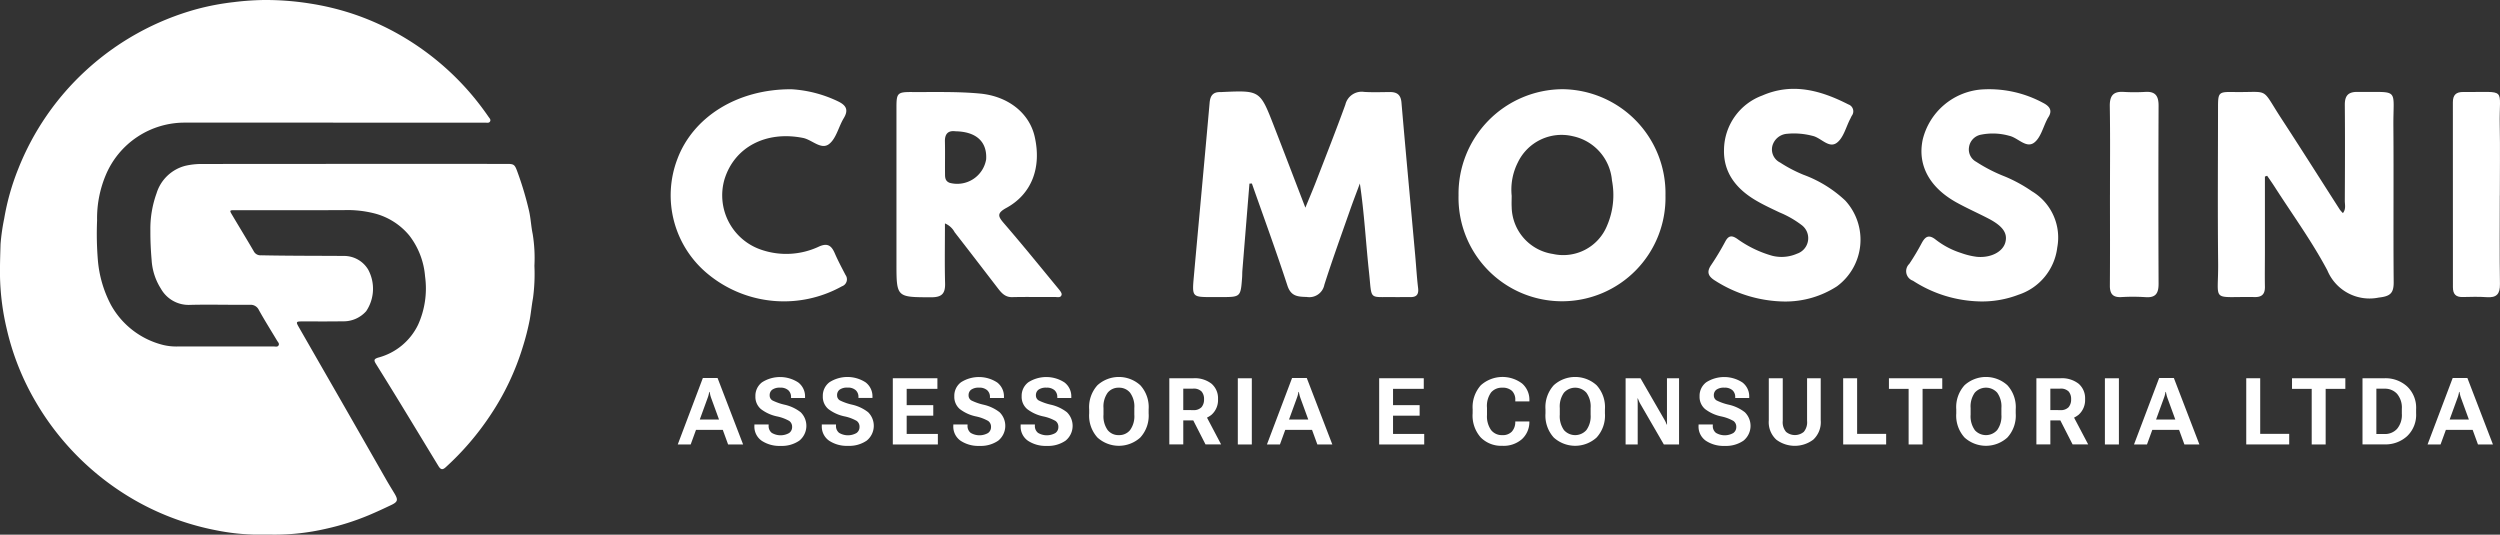 <svg xmlns="http://www.w3.org/2000/svg" xmlns:xlink="http://www.w3.org/1999/xlink" width="273.846" height="58.566" viewBox="0 0 273.846 58.566">
  <rect x="0" y="0" width="273.846" height="58.566" fill="#333333" stroke="none"/>
  <defs>
    <clipPath id="clip-path">
      <rect id="Retângulo_3" data-name="Retângulo 3" width="273.846" height="58.566" fill="#fff"/>
    </clipPath>
  </defs>
  <g id="Grupo_1" data-name="Grupo 1" transform="translate(0 0)">
    <g id="Grupo_1-2" data-name="Grupo 1" transform="translate(0 0)" clip-path="url(#clip-path)">
      <path id="Caminho_1" data-name="Caminho 1" d="M36.489,13.433q-8.068,0-16.136,0a9.364,9.364,0,0,0-8.8,5.822,12.2,12.2,0,0,0-.918,4.877,35.507,35.507,0,0,0,.086,4.372,12.784,12.784,0,0,0,1.424,4.879,9.018,9.018,0,0,0,5.748,4.409,6.221,6.221,0,0,0,1.567.162q5.275-.006,10.549,0c.173,0,.389.071.5-.113.126-.207-.062-.362-.157-.523-.669-1.121-1.367-2.225-2-3.367a.983.983,0,0,0-.966-.563H25.93c-1.723,0-3.448-.04-5.17.01a3.478,3.478,0,0,1-3.135-1.775,6.583,6.583,0,0,1-1.018-3.17c-.091-1.055-.14-2.1-.134-3.16a11.436,11.436,0,0,1,.677-4.121,4.456,4.456,0,0,1,3.182-3.018,7.876,7.876,0,0,1,1.777-.191q16.741-.017,33.482-.009c.682,0,.794.1,1.033.727a36.075,36.075,0,0,1,1.318,4.376c.2.844.228,1.73.409,2.581a16.427,16.427,0,0,1,.188,3.484,19.9,19.9,0,0,1-.154,3.525c-.142.773-.216,1.562-.353,2.34a27.211,27.211,0,0,1-.793,3.1,28.226,28.226,0,0,1-3.515,7.379,30.348,30.348,0,0,1-4.893,5.707c-.343.315-.549.292-.8-.115-1.372-2.252-2.735-4.509-4.11-6.76q-1.356-2.22-2.734-4.428c-.263-.422-.225-.548.247-.7a6.759,6.759,0,0,0,4.363-3.6,9.642,9.642,0,0,0,.765-5.286A8.4,8.4,0,0,0,44.837,25.8a7.315,7.315,0,0,0-3.921-2.449,11.979,11.979,0,0,0-3.253-.334c-3.989.014-7.978.005-11.966.005-.545,0-.566.025-.294.483.793,1.338,1.606,2.664,2.388,4.008a.819.819,0,0,0,.8.451c3,.063,6,.051,9,.072a3.08,3.08,0,0,1,2.731,1.483,4.409,4.409,0,0,1-.211,4.567,3.3,3.3,0,0,1-2.6,1.109c-1.487.026-2.975.01-4.461.013-.6,0-.64.061-.349.569q2.34,4.082,4.685,8.162,2.484,4.336,4.962,8.676c.277.482.571.953.857,1.43.429.714.376.93-.367,1.282-.815.386-1.633.77-2.464,1.117a27.505,27.505,0,0,1-4.716,1.487,24.947,24.947,0,0,1-5.689.633c-.751-.01-1.5.007-2.251-.008a24.068,24.068,0,0,1-3.995-.46,29.209,29.209,0,0,1-4.134-1.112,28.71,28.71,0,0,1-4.77-2.166A29.591,29.591,0,0,1,3.928,44.042a28.253,28.253,0,0,1-3.2-8.053A27.307,27.307,0,0,1,0,30.269c-.015-1.181.025-2.36.06-3.536a22.827,22.827,0,0,1,.4-2.792,26.48,26.48,0,0,1,1.534-5.431A29.2,29.2,0,0,1,9.41,7.719,29.474,29.474,0,0,1,21.575.992,27.639,27.639,0,0,1,25.61.231,29.917,29.917,0,0,1,28.926,0a30.95,30.95,0,0,1,5.013.383,29.059,29.059,0,0,1,4.64,1.11,28.735,28.735,0,0,1,6.09,2.852A29.591,29.591,0,0,1,51.4,10.063,30.685,30.685,0,0,1,53.516,12.8c.1.143.266.293.175.484-.1.218-.338.152-.524.152q-8.339,0-16.678,0Z" transform="translate(0 0)" fill="#fff"/>
      <path id="Caminho_2" data-name="Caminho 2" d="M212.141,25.877q-.388,4.757-.774,9.514c-.02.251-.012.5-.03.756-.157,2.157-.164,2.163-2.281,2.165h-1.008c-2.177,0-2.2,0-2-2.231.57-6.355,1.168-12.706,1.731-19.061.068-.768.37-1.173,1.157-1.163.084,0,.168,0,.252-.008,4.1-.181,4.112-.183,5.613,3.671,1.128,2.895,2.233,5.8,3.466,9,.448-1.1.811-1.942,1.143-2.8,1.091-2.822,2.2-5.636,3.235-8.48a1.836,1.836,0,0,1,2.069-1.4c.921.055,1.848.023,2.773.013.79-.008,1.23.268,1.305,1.15.478,5.562,1,11.12,1.5,16.68.109,1.213.178,2.43.322,3.638.088.73-.192,1.013-.893.994-.546-.015-1.093.01-1.639,0-2.957-.053-2.5.452-2.847-2.745s-.512-6.435-1-9.7c-.368.994-.752,1.983-1.1,2.983-.945,2.7-1.92,5.385-2.788,8.106a1.677,1.677,0,0,1-1.929,1.341c-.98-.03-1.729-.055-2.119-1.247-1.225-3.749-2.583-7.456-3.89-11.178l-.264.006" transform="translate(-75.278 -5.771)" fill="#fff"/>
      <path id="Caminho_3" data-name="Caminho 3" d="M388.024,25.143q0,4.074,0,8.147c0,1.3-.023,2.606,0,3.908.015.789-.3,1.155-1.112,1.141-4.907-.086-3.964.714-4.012-3.774-.06-5.63-.016-11.262-.013-16.893,0-1.76.031-1.82,1.729-1.793,4.041.064,2.908-.62,5.216,2.914,2.159,3.306,4.267,6.647,6.4,9.971a3.41,3.41,0,0,0,.337.379c.362-.463.2-.939.207-1.373.016-3.488.032-6.976,0-10.463-.01-1.018.361-1.453,1.393-1.44,4.683.063,3.893-.549,3.928,3.8.044,5.673-.018,11.346.032,17.018.011,1.24-.376,1.57-1.635,1.709a5,5,0,0,1-5.63-2.98c-1.691-3.18-3.831-6.121-5.782-9.163-.26-.406-.541-.8-.813-1.2l-.244.088" transform="translate(-139.929 -5.799)" fill="#fff"/>
      <path id="Caminho_4" data-name="Caminho 4" d="M263.206,15.4a11.4,11.4,0,0,1,11.253,11.64,11.336,11.336,0,1,1-22.666-.015A11.454,11.454,0,0,1,263.206,15.4m-5.593,11.65c0,.419-.023.84,0,1.257a5.294,5.294,0,0,0,4.517,5.14,5.18,5.18,0,0,0,5.94-3.123,8.461,8.461,0,0,0,.527-4.932,5.42,5.42,0,0,0-4.287-4.843A5.307,5.307,0,0,0,258.3,23.4a6.607,6.607,0,0,0-.689,3.655" transform="translate(-92.026 -5.629)" fill="#fff"/>
      <path id="Caminho_5" data-name="Caminho 5" d="M160.069,30.278c0,2.287-.041,4.424.016,6.558.03,1.133-.36,1.537-1.527,1.534-3.8-.011-3.8.03-3.8-3.768q0-8.5,0-17.009c0-1.6.1-1.716,1.725-1.706,2.476.015,4.95-.065,7.426.167,3.029.284,5.394,2.086,5.993,4.729.765,3.377-.32,6.277-3.11,7.8-1.084.593-.9.945-.234,1.713,2.03,2.351,3.985,4.765,5.961,7.162.152.185.369.449.331.628-.081.379-.48.249-.748.252-1.554.014-3.108-.022-4.662.015-.8.02-1.2-.485-1.615-1.023-1.562-2.03-3.119-4.063-4.693-6.084a2.13,2.13,0,0,0-1.065-.968m1.154-10.091c-.741-.1-1.175.219-1.155,1.111.027,1.17,0,2.341.011,3.511,0,.417,0,.839.518,1.027a3.213,3.213,0,0,0,3.988-2.58c.114-1.918-1.071-3.029-3.362-3.069" transform="translate(-56.561 -5.806)" fill="#fff"/>
      <path id="Caminho_6" data-name="Caminho 6" d="M129.022,15.408a13.608,13.608,0,0,1,5.066,1.313c.88.418,1.225.913.653,1.857s-.811,2.194-1.591,2.819c-.877.7-1.877-.459-2.872-.657-4.022-.8-7.492.975-8.595,4.515a6.289,6.289,0,0,0,4.083,7.752,8.415,8.415,0,0,0,6.157-.319c.991-.478,1.447-.214,1.836.688.349.809.768,1.589,1.174,2.372a.808.808,0,0,1-.388,1.242A13.072,13.072,0,0,1,119.9,35.679a11.149,11.149,0,0,1-3.383-12.631c1.7-4.545,6.492-7.668,12.507-7.64" transform="translate(-42.318 -5.631)" fill="#fff"/>
      <path id="Caminho_7" data-name="Caminho 7" d="M303.293,38.635a14.45,14.45,0,0,1-7.621-2.282c-.744-.462-.983-.931-.433-1.727a28.942,28.942,0,0,0,1.555-2.591c.355-.648.721-.661,1.3-.26a12.256,12.256,0,0,0,3.836,1.851,4.229,4.229,0,0,0,2.713-.232,1.79,1.79,0,0,0,.485-3.145,10.737,10.737,0,0,0-2.4-1.371c-.909-.433-1.828-.855-2.688-1.372-2.07-1.243-3.47-3-3.4-5.508a6.4,6.4,0,0,1,4.193-5.928c3.294-1.435,6.409-.567,9.424.973a.8.8,0,0,1,.377,1.249c-.062.109-.109.227-.168.338-.466.892-.728,2.052-1.453,2.607-.892.683-1.749-.567-2.7-.754a7.962,7.962,0,0,0-2.74-.223,1.8,1.8,0,0,0-1.641,1.353,1.6,1.6,0,0,0,.857,1.8,15.208,15.208,0,0,0,2.562,1.34,13.435,13.435,0,0,1,4.574,2.826,6.341,6.341,0,0,1-.912,9.39,10.379,10.379,0,0,1-5.723,1.666" transform="translate(-107.795 -5.607)" fill="#fff"/>
      <path id="Caminho_8" data-name="Caminho 8" d="M337.179,38.641a13.988,13.988,0,0,1-7.364-2.268,1.107,1.107,0,0,1-.4-1.847,25.323,25.323,0,0,0,1.357-2.27c.395-.727.779-.986,1.548-.375a8.907,8.907,0,0,0,2.777,1.457,8.022,8.022,0,0,0,1.706.415c1.536.146,2.848-.543,3.13-1.57.277-1.01-.267-1.8-1.86-2.626-1.155-.6-2.35-1.126-3.487-1.757-2.987-1.657-4.291-4.122-3.7-6.892a7.214,7.214,0,0,1,6.341-5.476,12.407,12.407,0,0,1,6.809,1.442c.767.386,1.119.864.558,1.672a.982.982,0,0,0-.058.112c-.468.891-.728,2.066-1.458,2.6-.871.636-1.765-.553-2.718-.761a6.619,6.619,0,0,0-3.105-.119,1.622,1.622,0,0,0-1.3,1.379,1.536,1.536,0,0,0,.79,1.59,17.236,17.236,0,0,0,3.133,1.607,16.06,16.06,0,0,1,2.978,1.627,5.9,5.9,0,0,1,2.765,6.162,6.224,6.224,0,0,1-4.252,5.167,11.122,11.122,0,0,1-4.193.732" transform="translate(-120.274 -5.623)" fill="#fff"/>
      <path id="Caminho_9" data-name="Caminho 9" d="M364.241,27.13c0-3.23.034-6.46-.02-9.689-.018-1.124.348-1.647,1.506-1.578a20.15,20.15,0,0,0,2.39,0c1.114-.067,1.451.461,1.447,1.511q-.04,9.752,0,19.5c.005,1.067-.328,1.558-1.448,1.471a20.956,20.956,0,0,0-2.641-.006c-.934.046-1.254-.371-1.246-1.272.027-3.313.011-6.628.01-9.941" transform="translate(-133.117 -5.796)" fill="#fff"/>
      <path id="Caminho_10" data-name="Caminho 10" d="M428.585,27.216c0,3.23-.035,6.46.018,9.688.018,1.1-.363,1.53-1.459,1.447-.876-.066-1.761-.032-2.641-.015-.749.015-1.051-.338-1.051-1.069q.01-10.13-.006-20.259c0-.812.355-1.14,1.134-1.131,4.936.05,3.907-.617,4,3.662.053,2.557.01,5.117.01,7.675" transform="translate(-154.763 -5.8)" fill="#fff"/>
      <path id="Caminho_11" data-name="Caminho 11" d="M119.752,65.25h1.609l2.8,7.286h-1.643l-1.868-5.124a3.063,3.063,0,0,1-.095-.324c-.023-.1-.044-.206-.064-.309h-.045c-.016.1-.037.207-.062.311a2.835,2.835,0,0,1-.1.322l-1.867,5.124H117ZM118.92,69.8h3.2l.353,1.135h-3.909Z" transform="translate(-42.761 -23.848)" fill="#fff"/>
      <path id="Caminho_12" data-name="Caminho 12" d="M130.236,70.281h1.558V70.4a.947.947,0,0,0,.343.8,1.885,1.885,0,0,0,1.9.018.789.789,0,0,0,.329-.662.772.772,0,0,0-.311-.66,4.6,4.6,0,0,0-1.372-.505,4.353,4.353,0,0,1-1.738-.8,1.752,1.752,0,0,1-.6-1.4,1.847,1.847,0,0,1,.734-1.534,3.653,3.653,0,0,1,3.957.02,1.913,1.913,0,0,1,.747,1.579v.124h-1.534v-.1a.982.982,0,0,0-.3-.747,1.246,1.246,0,0,0-.891-.284,1.383,1.383,0,0,0-.871.224.74.74,0,0,0-.28.608.629.629,0,0,0,.3.565,5.919,5.919,0,0,0,1.36.475,4.446,4.446,0,0,1,1.738.822,2.09,2.09,0,0,1-.152,3.112,3.364,3.364,0,0,1-2.049.573,3.519,3.519,0,0,1-2.07-.563,1.884,1.884,0,0,1-.8-1.643Z" transform="translate(-47.599 -23.785)" fill="#fff"/>
      <path id="Caminho_13" data-name="Caminho 13" d="M141.864,70.281h1.559V70.4a.947.947,0,0,0,.343.8,1.885,1.885,0,0,0,1.9.018A.789.789,0,0,0,146,70.55a.774.774,0,0,0-.311-.66,4.6,4.6,0,0,0-1.372-.505,4.349,4.349,0,0,1-1.738-.8,1.752,1.752,0,0,1-.6-1.4,1.846,1.846,0,0,1,.734-1.534,3.653,3.653,0,0,1,3.957.02,1.914,1.914,0,0,1,.747,1.579v.124h-1.534v-.1a.982.982,0,0,0-.3-.747,1.247,1.247,0,0,0-.891-.284,1.386,1.386,0,0,0-.871.224.739.739,0,0,0-.279.608.629.629,0,0,0,.3.565,5.906,5.906,0,0,0,1.36.475,4.446,4.446,0,0,1,1.738.822,2.09,2.09,0,0,1-.152,3.112,3.366,3.366,0,0,1-2.049.573,3.515,3.515,0,0,1-2.07-.563,1.883,1.883,0,0,1-.8-1.643Z" transform="translate(-51.849 -23.785)" fill="#fff"/>
      <path id="Caminho_14" data-name="Caminho 14" d="M154.129,65.3h4.885v1.161h-3.366v1.787h2.913V69.4h-2.913v2h3.416v1.155h-4.935Z" transform="translate(-56.332 -23.868)" fill="#fff"/>
      <path id="Caminho_15" data-name="Caminho 15" d="M164.574,70.281h1.558V70.4a.947.947,0,0,0,.343.8,1.885,1.885,0,0,0,1.9.018.79.79,0,0,0,.329-.662.774.774,0,0,0-.311-.66,4.6,4.6,0,0,0-1.372-.505,4.353,4.353,0,0,1-1.738-.8,1.752,1.752,0,0,1-.6-1.4,1.847,1.847,0,0,1,.734-1.534,3.653,3.653,0,0,1,3.957.02,1.914,1.914,0,0,1,.747,1.579v.124h-1.534v-.1a.982.982,0,0,0-.3-.747,1.247,1.247,0,0,0-.891-.284,1.386,1.386,0,0,0-.871.224.739.739,0,0,0-.279.608.629.629,0,0,0,.3.565,5.906,5.906,0,0,0,1.36.475,4.446,4.446,0,0,1,1.738.822,2.09,2.09,0,0,1-.152,3.112,3.367,3.367,0,0,1-2.049.573,3.517,3.517,0,0,1-2.07-.563,1.883,1.883,0,0,1-.8-1.643Z" transform="translate(-60.149 -23.785)" fill="#fff"/>
      <path id="Caminho_16" data-name="Caminho 16" d="M176.2,70.281h1.559V70.4a.947.947,0,0,0,.343.8,1.885,1.885,0,0,0,1.9.018.789.789,0,0,0,.329-.662.774.774,0,0,0-.311-.66,4.6,4.6,0,0,0-1.372-.505,4.349,4.349,0,0,1-1.738-.8,1.752,1.752,0,0,1-.6-1.4,1.847,1.847,0,0,1,.734-1.534,3.653,3.653,0,0,1,3.957.02,1.914,1.914,0,0,1,.747,1.579v.124h-1.534v-.1a.982.982,0,0,0-.3-.747,1.247,1.247,0,0,0-.892-.284,1.386,1.386,0,0,0-.871.224.739.739,0,0,0-.279.608.629.629,0,0,0,.3.565,5.907,5.907,0,0,0,1.36.475,4.445,4.445,0,0,1,1.738.822,2.09,2.09,0,0,1-.152,3.112,3.366,3.366,0,0,1-2.049.573,3.515,3.515,0,0,1-2.07-.563,1.883,1.883,0,0,1-.8-1.643Z" transform="translate(-64.399 -23.785)" fill="#fff"/>
      <path id="Caminho_17" data-name="Caminho 17" d="M188.029,68.623a3.568,3.568,0,0,1,.908-2.642,3.494,3.494,0,0,1,4.689,0,3.551,3.551,0,0,1,.916,2.642v.448a3.551,3.551,0,0,1-.916,2.642,3.494,3.494,0,0,1-4.689,0,3.568,3.568,0,0,1-.908-2.642Zm2.024,2.271a1.507,1.507,0,0,0,1.228.553,1.523,1.523,0,0,0,1.229-.553,2.569,2.569,0,0,0,.464-1.678v-.732a2.567,2.567,0,0,0-.464-1.681,1.527,1.527,0,0,0-1.229-.55,1.51,1.51,0,0,0-1.228.55,2.6,2.6,0,0,0-.456,1.681v.732a2.6,2.6,0,0,0,.456,1.678" transform="translate(-68.722 -23.785)" fill="#fff"/>
      <path id="Caminho_18" data-name="Caminho 18" d="M201.863,65.3h2.644a2.976,2.976,0,0,1,1.98.6,2.093,2.093,0,0,1,.71,1.691,2.143,2.143,0,0,1-.715,1.713,2.929,2.929,0,0,1-1.98.617h-1.11v2.629h-1.529Zm2.589,3.49a1.181,1.181,0,0,0,.941-.321,1.292,1.292,0,0,0,.274-.869,1.239,1.239,0,0,0-.274-.852,1.209,1.209,0,0,0-.941-.309h-1.061v2.35Zm-.329.419,1.614-.075,1.8,3.416h-1.708Z" transform="translate(-73.778 -23.868)" fill="#fff"/>
      <rect id="Retângulo_1" data-name="Retângulo 1" width="1.534" height="7.251" transform="translate(135.588 41.436)" fill="#fff"/>
      <path id="Caminho_19" data-name="Caminho 19" d="M221.471,65.25h1.608l2.8,7.286H224.24l-1.868-5.124a3.067,3.067,0,0,1-.095-.324c-.023-.1-.044-.206-.064-.309h-.045c-.017.1-.037.207-.062.311a2.832,2.832,0,0,1-.1.322l-1.867,5.124h-1.424Zm-.832,4.551h3.2l.353,1.135h-3.909Z" transform="translate(-79.938 -23.848)" fill="#fff"/>
      <path id="Caminho_20" data-name="Caminho 20" d="M238.09,65.3h4.885v1.161h-3.366v1.787h2.913V69.4h-2.913v2h3.416v1.155H238.09Z" transform="translate(-87.018 -23.868)" fill="#fff"/>
      <path id="Caminho_21" data-name="Caminho 21" d="M254.23,68.623a3.591,3.591,0,0,1,.9-2.644,3.565,3.565,0,0,1,4.515-.185,2.353,2.353,0,0,1,.8,1.838v.12H258.9v-.14a1.352,1.352,0,0,0-.358-1.006,1.491,1.491,0,0,0-1.086-.353,1.529,1.529,0,0,0-1.2.51,2.52,2.52,0,0,0-.456,1.691v.787a2.6,2.6,0,0,0,.446,1.648,1.483,1.483,0,0,0,1.227.558,1.353,1.353,0,0,0,1.041-.376,1.538,1.538,0,0,0,.384-.994v-.129h1.544v.129a2.537,2.537,0,0,1-.827,1.823,3.042,3.042,0,0,1-2.147.717,3.146,3.146,0,0,1-2.348-.909,3.605,3.605,0,0,1-.894-2.637Z" transform="translate(-92.917 -23.785)" fill="#fff"/>
      <path id="Caminho_22" data-name="Caminho 22" d="M266.8,68.623a3.569,3.569,0,0,1,.909-2.642,3.493,3.493,0,0,1,4.688,0,3.551,3.551,0,0,1,.916,2.642v.448a3.551,3.551,0,0,1-.916,2.642,3.493,3.493,0,0,1-4.688,0,3.569,3.569,0,0,1-.909-2.642Zm2.024,2.271a1.642,1.642,0,0,0,2.458,0,2.569,2.569,0,0,0,.463-1.678v-.732a2.567,2.567,0,0,0-.463-1.681,1.647,1.647,0,0,0-2.458,0,2.6,2.6,0,0,0-.456,1.681v.732a2.6,2.6,0,0,0,.456,1.678" transform="translate(-97.511 -23.785)" fill="#fff"/>
      <path id="Caminho_23" data-name="Caminho 23" d="M280.635,65.3h1.629l2.6,4.5c.06.1.11.2.152.287a3.047,3.047,0,0,1,.117.286h.04c0-.113-.006-.22-.008-.319s0-.206,0-.319V65.3h1.324v7.251h-1.668L282.243,68.1q-.085-.154-.147-.3c-.041-.095-.081-.192-.117-.291h-.035c0,.109.006.221.01.336s.005.227.005.336v4.372h-1.325Z" transform="translate(-102.568 -23.868)" fill="#fff"/>
      <path id="Caminho_24" data-name="Caminho 24" d="M293.23,70.281h1.559V70.4a.947.947,0,0,0,.343.8,1.885,1.885,0,0,0,1.9.018.789.789,0,0,0,.329-.662.774.774,0,0,0-.311-.66,4.6,4.6,0,0,0-1.372-.505,4.349,4.349,0,0,1-1.738-.8,1.752,1.752,0,0,1-.6-1.4,1.847,1.847,0,0,1,.734-1.534,3.653,3.653,0,0,1,3.957.02,1.914,1.914,0,0,1,.747,1.579v.124h-1.534v-.1a.982.982,0,0,0-.3-.747,1.247,1.247,0,0,0-.892-.284,1.386,1.386,0,0,0-.871.224.739.739,0,0,0-.279.608.629.629,0,0,0,.3.565,5.906,5.906,0,0,0,1.36.475,4.446,4.446,0,0,1,1.738.822,2.09,2.09,0,0,1-.152,3.112,3.367,3.367,0,0,1-2.05.573,3.515,3.515,0,0,1-2.07-.563,1.883,1.883,0,0,1-.8-1.643Z" transform="translate(-107.171 -23.785)" fill="#fff"/>
      <path id="Caminho_25" data-name="Caminho 25" d="M305.353,65.3h1.529v4.671a1.619,1.619,0,0,0,.366,1.207,1.522,1.522,0,0,0,1.932,0,1.621,1.621,0,0,0,.366-1.207V65.3h1.494V69.9a2.6,2.6,0,0,1-.819,2.129,3.368,3.368,0,0,1-4.044,0,2.6,2.6,0,0,1-.824-2.129Z" transform="translate(-111.602 -23.868)" fill="#fff"/>
      <path id="Caminho_26" data-name="Caminho 26" d="M318.191,65.3h1.529v6.091H322.9v1.16h-4.706Z" transform="translate(-116.294 -23.868)" fill="#fff"/>
      <path id="Caminho_27" data-name="Caminho 27" d="M326.093,65.3h5.841v1.161h-2.156v6.09h-1.529v-6.09h-2.157Z" transform="translate(-119.182 -23.868)" fill="#fff"/>
      <path id="Caminho_28" data-name="Caminho 28" d="M337.715,68.623a3.569,3.569,0,0,1,.909-2.642,3.493,3.493,0,0,1,4.688,0,3.551,3.551,0,0,1,.916,2.642v.448a3.551,3.551,0,0,1-.916,2.642,3.493,3.493,0,0,1-4.688,0,3.569,3.569,0,0,1-.909-2.642Zm2.024,2.271a1.642,1.642,0,0,0,2.457,0,2.569,2.569,0,0,0,.463-1.678v-.732A2.568,2.568,0,0,0,342.2,66.8a1.647,1.647,0,0,0-2.457,0,2.6,2.6,0,0,0-.456,1.681v.732a2.6,2.6,0,0,0,.456,1.678" transform="translate(-123.429 -23.785)" fill="#fff"/>
      <path id="Caminho_29" data-name="Caminho 29" d="M351.549,65.3h2.644a2.976,2.976,0,0,1,1.98.6,2.093,2.093,0,0,1,.71,1.691,2.143,2.143,0,0,1-.715,1.713,2.929,2.929,0,0,1-1.98.617h-1.11v2.629h-1.529Zm2.589,3.49a1.181,1.181,0,0,0,.941-.321,1.293,1.293,0,0,0,.274-.869,1.239,1.239,0,0,0-.274-.852,1.209,1.209,0,0,0-.941-.309h-1.061v2.35Zm-.329.419,1.614-.075,1.8,3.416h-1.708Z" transform="translate(-128.486 -23.868)" fill="#fff"/>
      <rect id="Retângulo_2" data-name="Retângulo 2" width="1.534" height="7.251" transform="translate(230.567 41.436)" fill="#fff"/>
      <path id="Caminho_30" data-name="Caminho 30" d="M371.157,65.25h1.608l2.8,7.286h-1.643l-1.868-5.124a3.073,3.073,0,0,1-.095-.324c-.023-.1-.044-.206-.064-.309h-.045c-.016.1-.037.207-.062.311a2.833,2.833,0,0,1-.1.322l-1.867,5.124H368.4Zm-.832,4.551h3.2l.353,1.135h-3.909Z" transform="translate(-134.645 -23.848)" fill="#fff"/>
      <path id="Caminho_31" data-name="Caminho 31" d="M387.776,65.3h1.529v6.091h3.177v1.16h-4.706Z" transform="translate(-141.726 -23.868)" fill="#fff"/>
      <path id="Caminho_32" data-name="Caminho 32" d="M395.677,65.3h5.841v1.161h-2.156v6.09h-1.529v-6.09h-2.157Z" transform="translate(-144.613 -23.868)" fill="#fff"/>
      <path id="Caminho_33" data-name="Caminho 33" d="M407.847,65.3h2.435a3.513,3.513,0,0,1,2.448.894,3.2,3.2,0,0,1,.989,2.5v.453a3.207,3.207,0,0,1-.989,2.5,3.51,3.51,0,0,1-2.448.9h-2.435Zm2.411,6.11a1.79,1.79,0,0,0,1.372-.563,2.355,2.355,0,0,0,.525-1.663v-.518a2.347,2.347,0,0,0-.525-1.661,1.793,1.793,0,0,0-1.372-.56h-.892v4.965Z" transform="translate(-149.062 -23.868)" fill="#fff"/>
      <path id="Caminho_34" data-name="Caminho 34" d="M421.831,65.25h1.608l2.8,7.286H424.6l-1.868-5.124a3.06,3.06,0,0,1-.095-.324c-.023-.1-.044-.206-.064-.309h-.045c-.016.1-.037.207-.062.311a2.839,2.839,0,0,1-.1.322L420.5,72.536h-1.424ZM421,69.8h3.2l.353,1.135h-3.909Z" transform="translate(-153.166 -23.848)" fill="#fff"/>
    </g>
  </g>
</svg>
